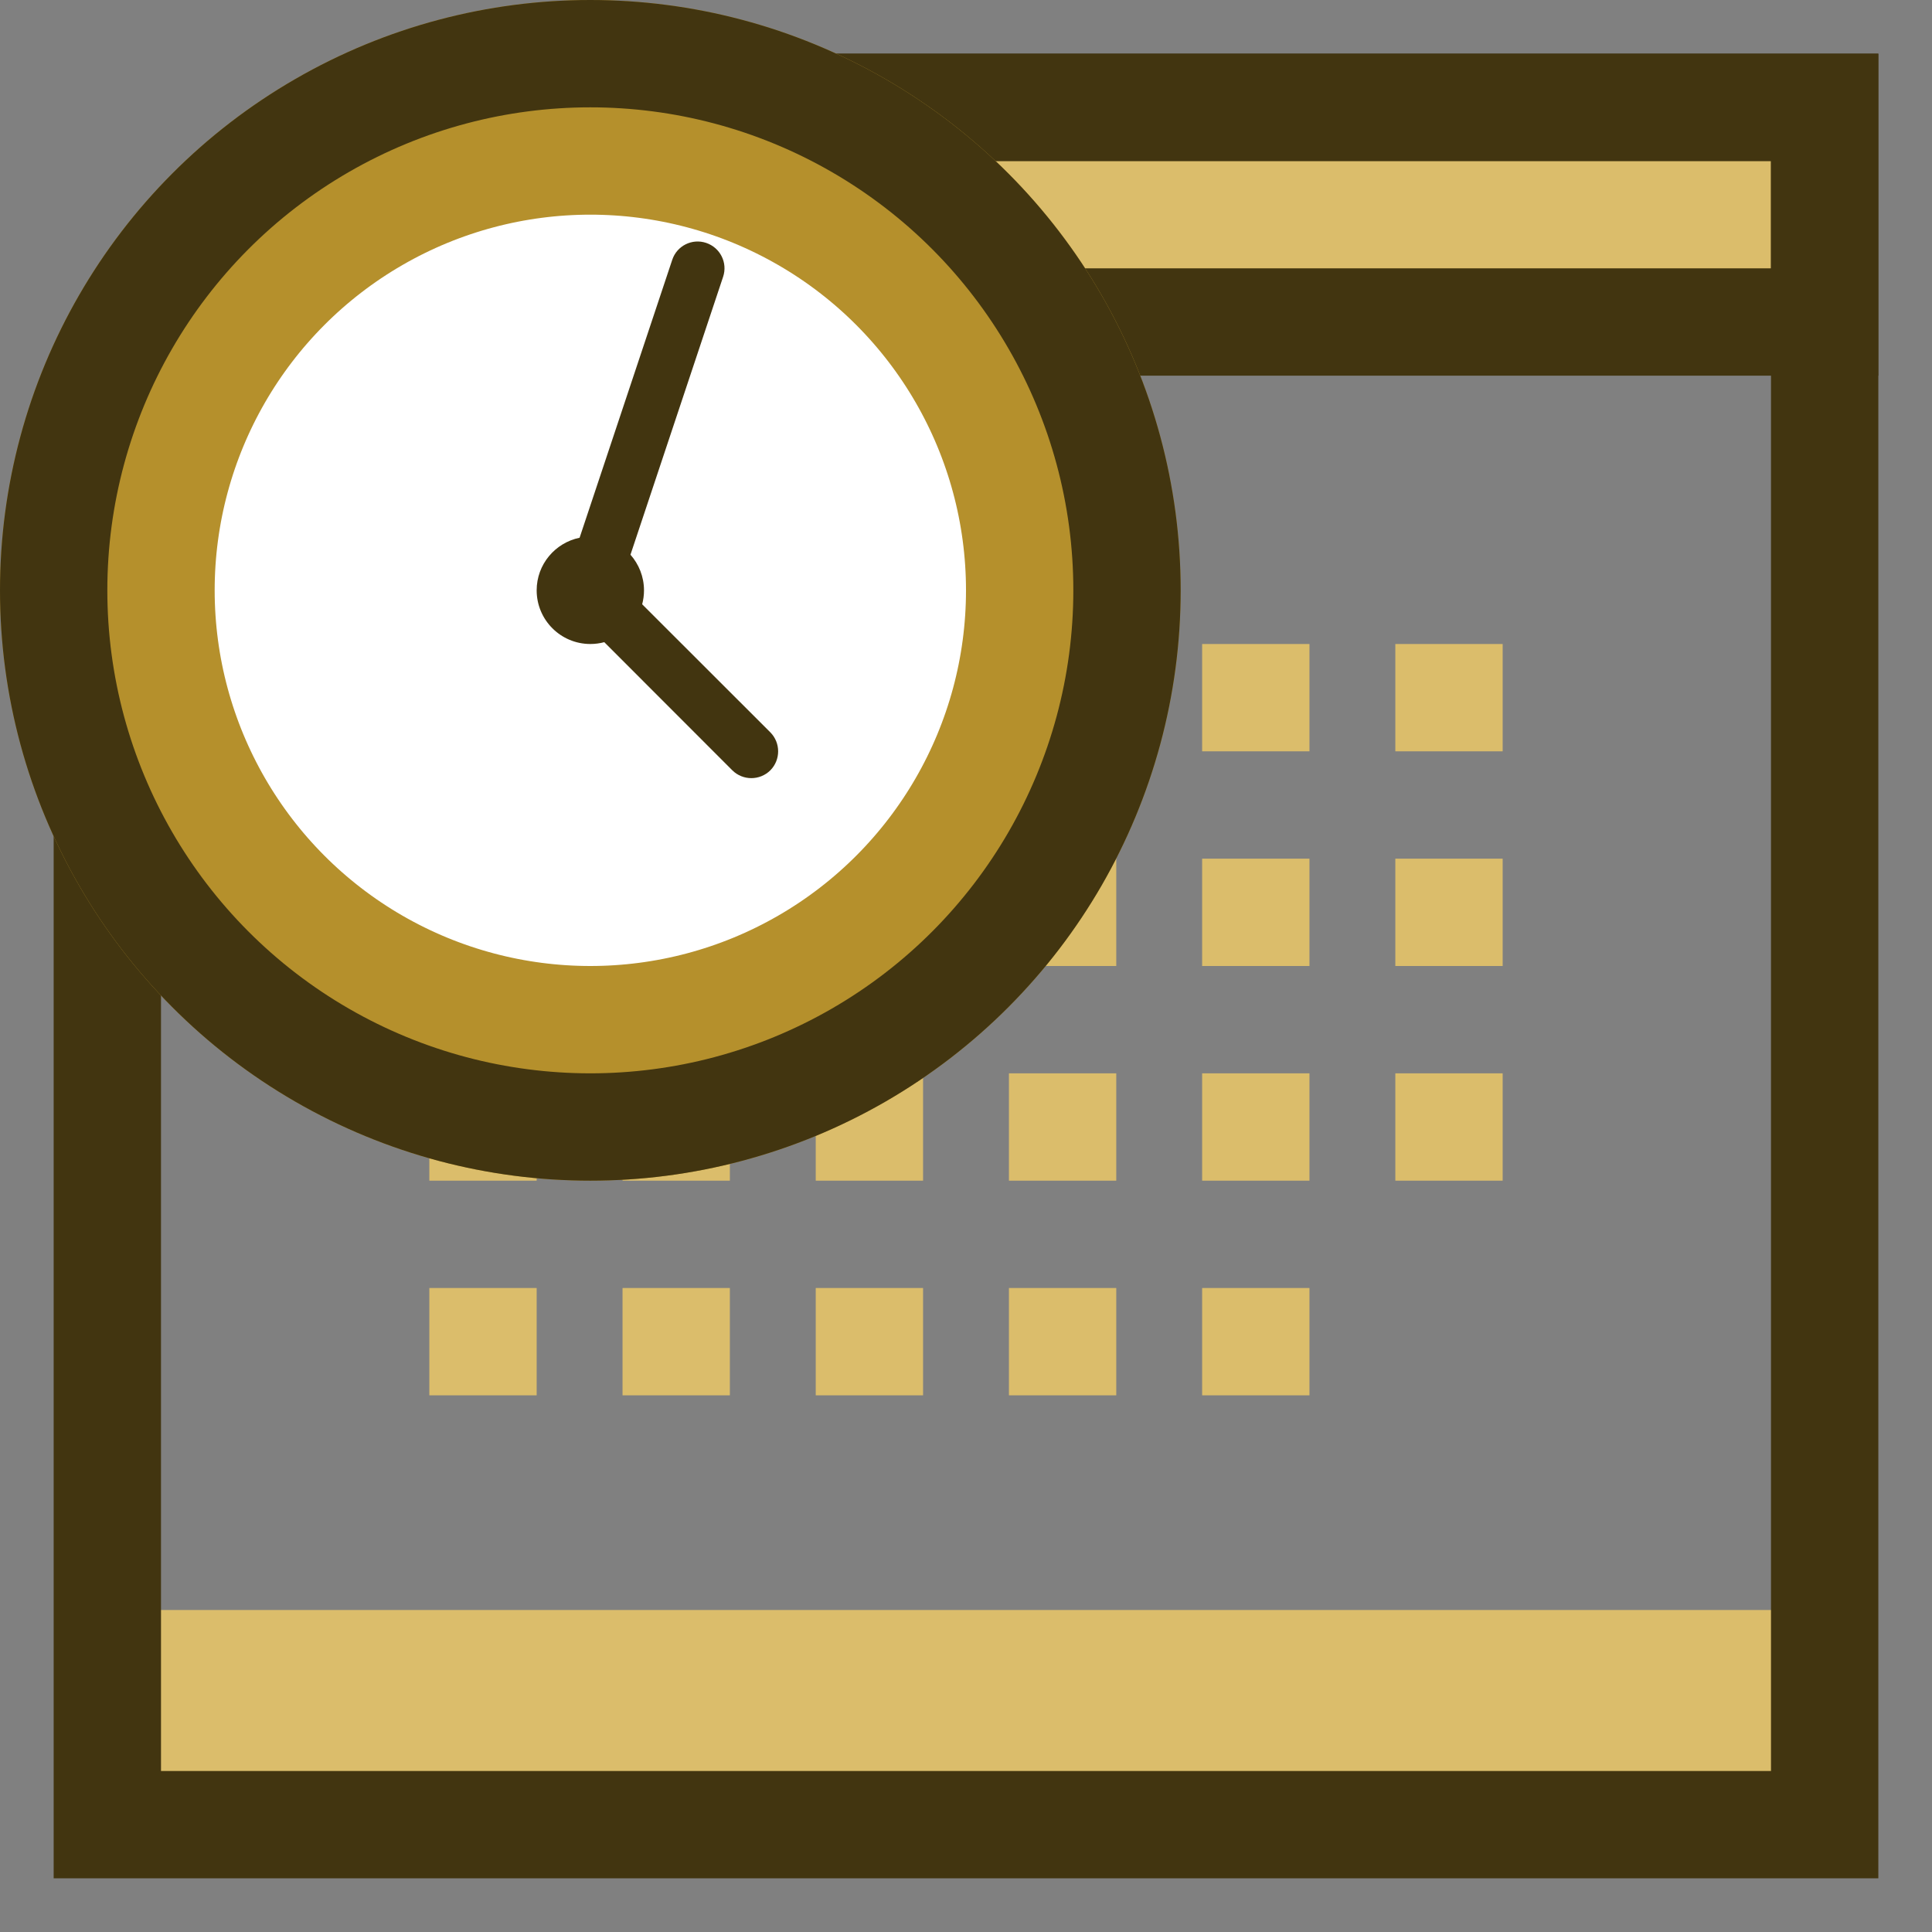 <svg width="18" height="18" viewBox="0 0 18 18" fill="none" xmlns="http://www.w3.org/2000/svg">
<rect x="0" y="0" width="18" height="18" fill="#808080" stroke="none"/>
<rect x="1" y="15" width="16" height="2" fill="#DBBD6B"/>
<rect x="4" y="1" width="13" height="2" fill="#DBBD6B" stroke="#423510"/>
<path d="M5.5 1H17V17H1V5.5L5.5 1Z" stroke="#423510"/>
<rect x="4" y="6" width="1" height="1" fill="#DBBD6B"/>
<rect x="4" y="8" width="1" height="1" fill="#DBBD6B"/>
<rect x="4" y="10" width="1" height="1" fill="#DBBD6B"/>
<rect x="4" y="12" width="1" height="1" fill="#DBBD6B"/>
<rect x="5.8" y="6" width="1" height="1" fill="#DBBD6B"/>
<rect x="5.8" y="8" width="1" height="1" fill="#DBBD6B"/>
<rect x="5.8" y="10" width="1" height="1" fill="#DBBD6B"/>
<rect x="5.8" y="12" width="1" height="1" fill="#DBBD6B"/>
<rect x="7.6" y="6" width="1" height="1" fill="#DBBD6B"/>
<rect x="7.6" y="8" width="1" height="1" fill="#DBBD6B"/>
<rect x="7.6" y="10" width="1" height="1" fill="#DBBD6B"/>
<rect x="7.6" y="12" width="1" height="1" fill="#DBBD6B"/>
<rect x="9.4" y="6" width="1" height="1" fill="#DBBD6B"/>
<rect x="9.4" y="8" width="1" height="1" fill="#DBBD6B"/>
<rect x="9.4" y="10" width="1" height="1" fill="#DBBD6B"/>
<rect x="9.4" y="12" width="1" height="1" fill="#DBBD6B"/>
<rect x="11.2" y="6" width="1" height="1" fill="#DBBD6B"/>
<rect x="11.2" y="8" width="1" height="1" fill="#DBBD6B"/>
<rect x="11.2" y="10" width="1" height="1" fill="#DBBD6B"/>
<rect x="11.2" y="12" width="1" height="1" fill="#DBBD6B"/>
<rect x="13" y="6" width="1" height="1" fill="#DBBD6B"/>
<rect x="13" y="8" width="1" height="1" fill="#DBBD6B"/>
<rect x="13" y="10" width="1" height="1" fill="#DBBD6B"/>
<circle cx="5.5" cy="5.5" r="4.5" fill="white" stroke="#B5902C" stroke-width="2"/>
<circle cx="5.5" cy="5.5" r="5" stroke="#423510"/>
<path fill-rule="evenodd" clip-rule="evenodd" d="M6.737 2.579C6.781 2.448 6.71 2.307 6.579 2.263C6.448 2.219 6.306 2.29 6.263 2.421L5.4 5.01C5.172 5.057 5 5.258 5 5.5C5 5.776 5.224 6 5.5 6C5.545 6 5.588 5.994 5.63 5.983L6.823 7.177C6.921 7.274 7.079 7.274 7.177 7.177C7.274 7.079 7.274 6.921 7.177 6.823L5.983 5.63C5.994 5.588 6 5.545 6 5.5C6 5.373 5.952 5.257 5.874 5.168L6.737 2.579Z" fill="#423510"/>
</svg>
